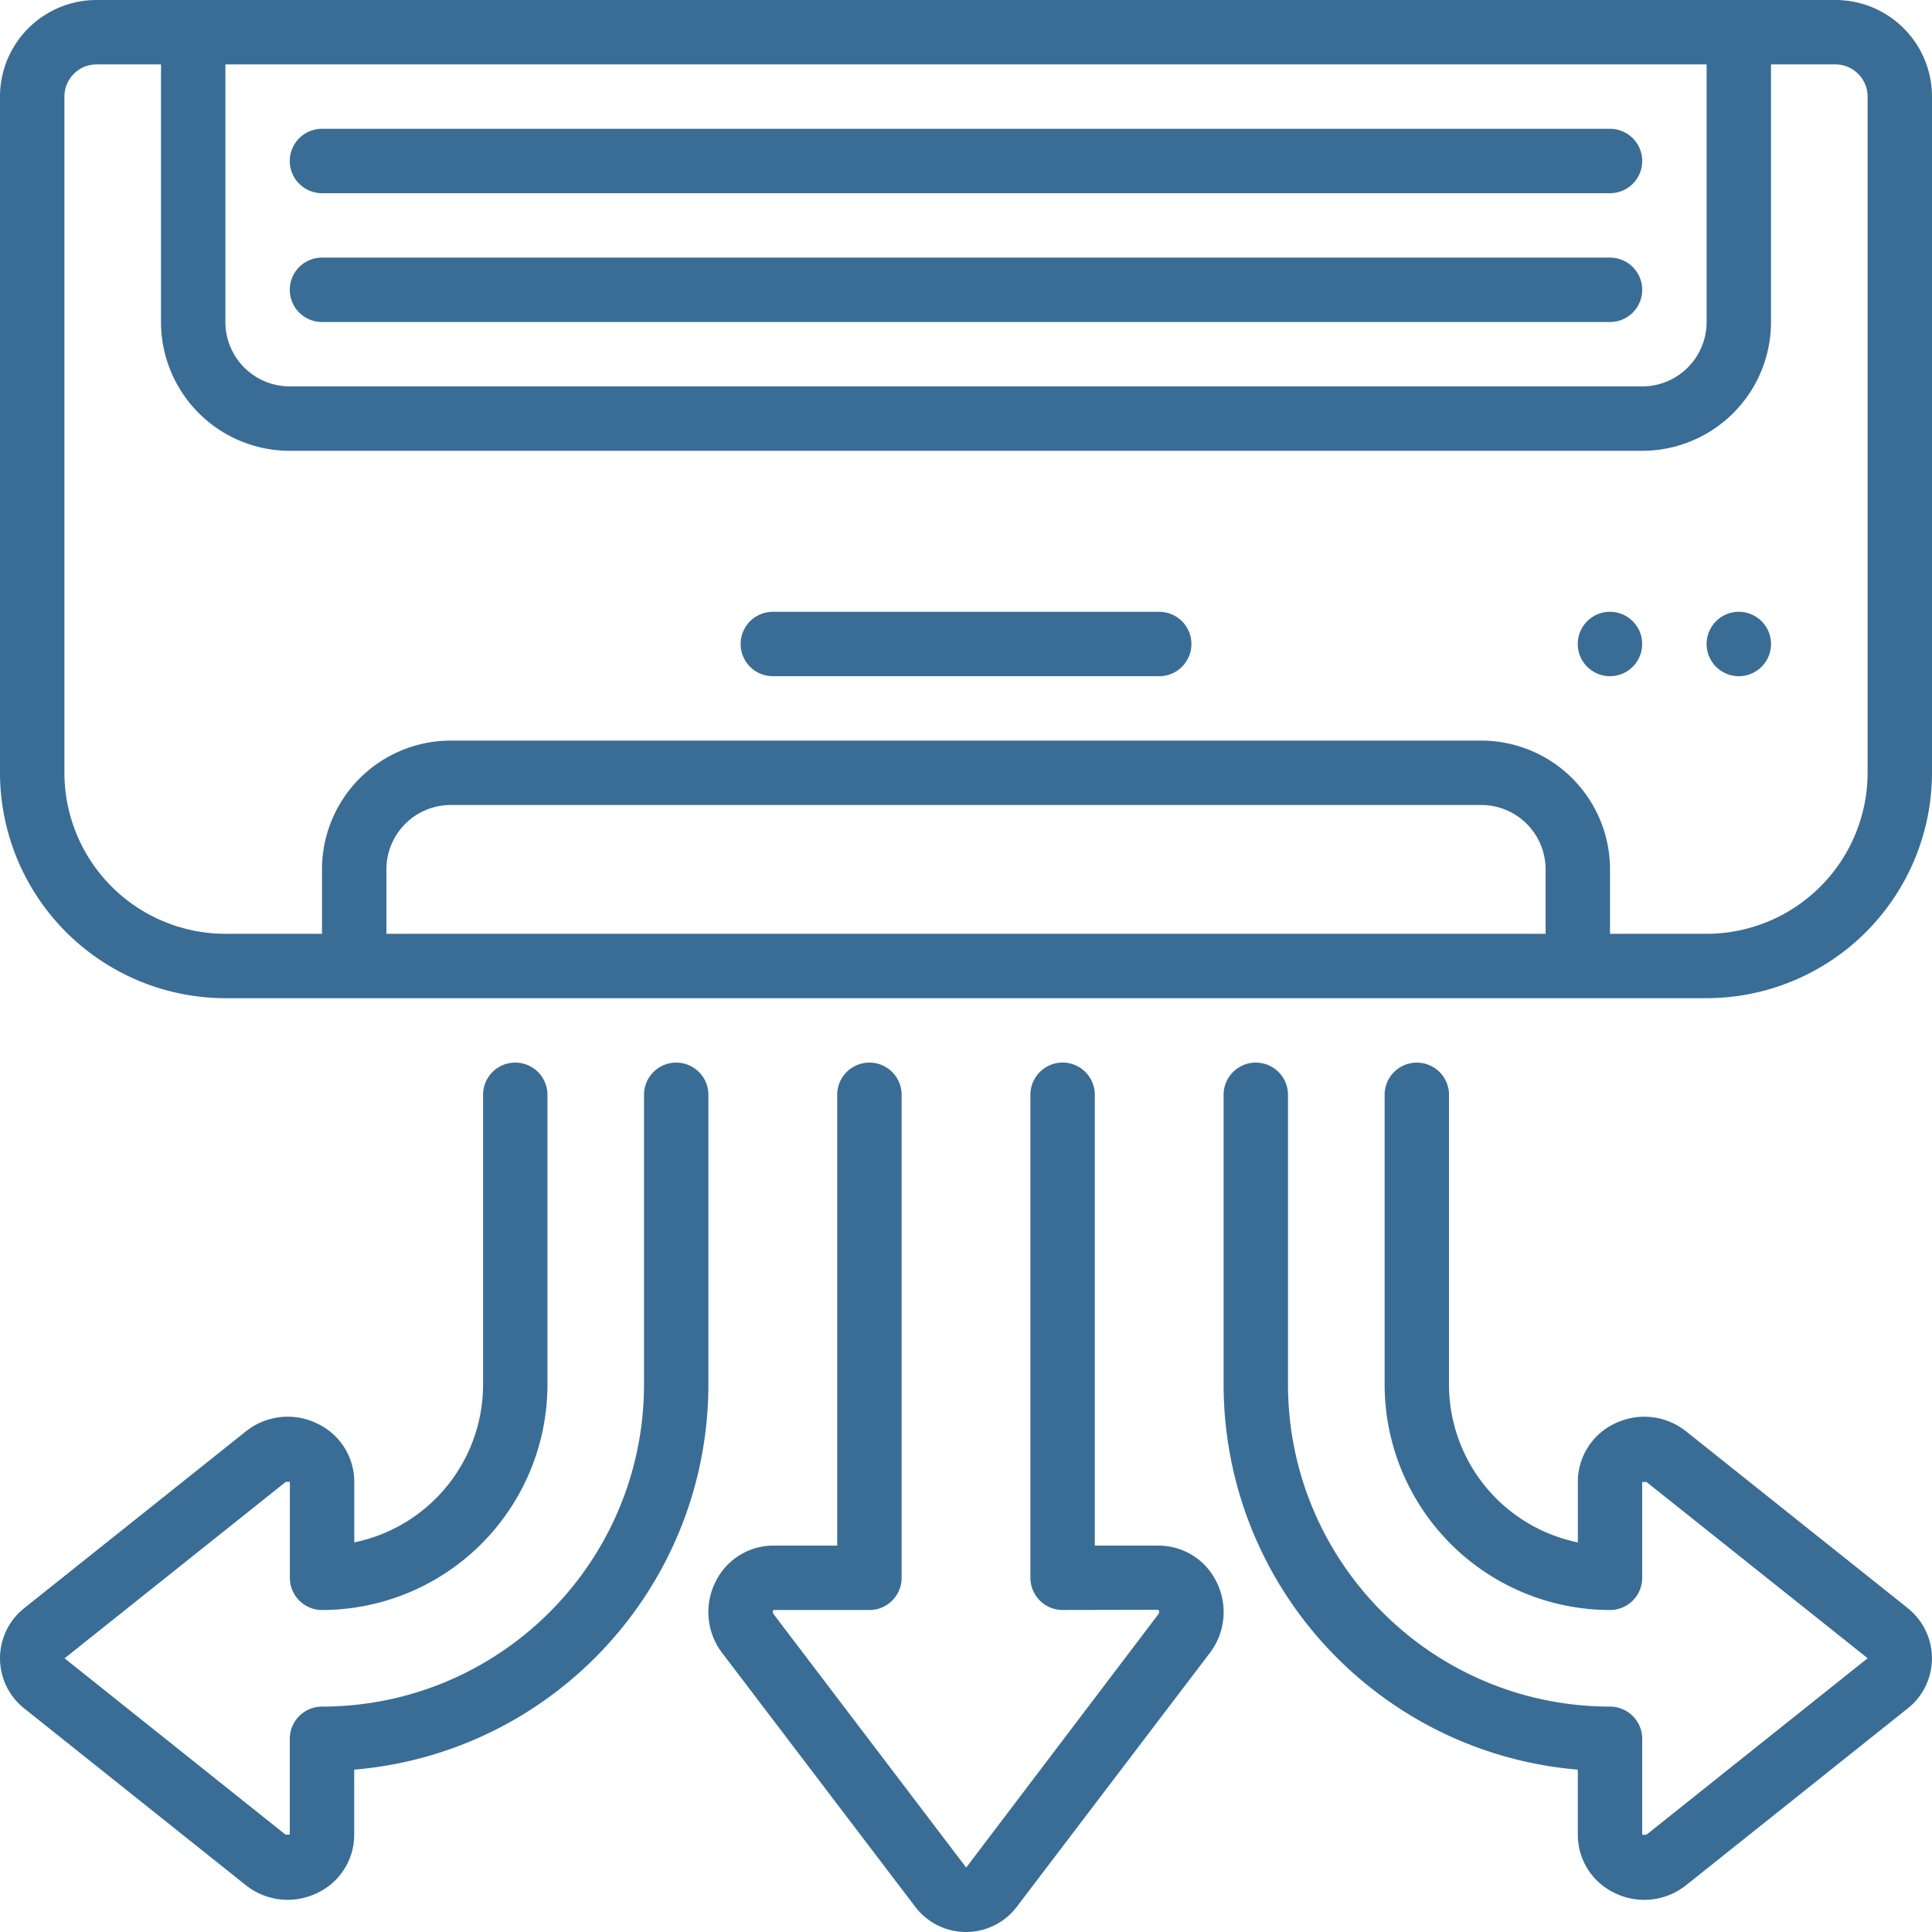 <svg xmlns="http://www.w3.org/2000/svg" width="80" height="80" fill="none"><path fill="#3A6D95" d="M76 0H4a4 4 0 0 0-4 4v28a9.344 9.344 0 0 0 9.333 9.333h61.334A9.344 9.344 0 0 0 80 32V4a4 4 0 0 0-4-4Zm-5.333 2.667v10.666A2.667 2.667 0 0 1 68 16H12a2.667 2.667 0 0 1-2.667-2.667V2.667h61.334ZM16 38.667V36a2.667 2.667 0 0 1 2.667-2.667h42.666A2.667 2.667 0 0 1 64 36v2.667H16ZM77.333 32a6.675 6.675 0 0 1-6.666 6.667h-4V36a5.333 5.333 0 0 0-5.334-5.333H18.667A5.333 5.333 0 0 0 13.333 36v2.667h-4A6.675 6.675 0 0 1 2.667 32V4c0-.736.597-1.333 1.333-1.333h2.667v10.666A5.333 5.333 0 0 0 12 18.667h56a5.333 5.333 0 0 0 5.333-5.334V2.667H76c.736 0 1.333.597 1.333 1.333v28Z"/><path fill="#3A6D95" d="M48.001 25.334h-16a1.333 1.333 0 1 0 0 2.666h16a1.333 1.333 0 0 0 0-2.666ZM13.333 13.334h53.334a1.333 1.333 0 0 0 0-2.667H13.333a1.333 1.333 0 1 0 0 2.667ZM13.333 8h53.334a1.333 1.333 0 0 0 0-2.667H13.333a1.333 1.333 0 0 0 0 2.667ZM66.665 28a1.333 1.333 0 1 0 0-2.667 1.333 1.333 0 0 0 0 2.667ZM72.001 28a1.333 1.333 0 1 0 0-2.667 1.333 1.333 0 0 0 0 2.667ZM13.132 58.944a2.776 2.776 0 0 0-2.96.333l-9.152 7.3a2.65 2.65 0 0 0-.008 4.172l9.159 7.306a2.778 2.778 0 0 0 1.741.612c.422 0 .84-.097 1.22-.28a2.667 2.667 0 0 0 1.535-2.414v-2.695c8.286-.703 14.657-7.629 14.666-15.945v-12a1.333 1.333 0 0 0-2.666 0v12c-.008 7.36-5.973 13.326-13.333 13.334-.737 0-1.334.597-1.334 1.333v3.963l-.174.008-9.151-7.304 9.16-7.306h.168v3.972c0 .737.597 1.334 1.333 1.334a9.344 9.344 0 0 0 9.333-9.334v-12a1.333 1.333 0 1 0-2.666 0v12a6.676 6.676 0 0 1-5.333 6.534V61.36c0-1.035-.6-1.977-1.538-2.416ZM78.99 66.584l-9.16-7.305a2.779 2.779 0 0 0-2.96-.335 2.667 2.667 0 0 0-1.535 2.416v2.507A6.676 6.676 0 0 1 60 57.334v-12a1.333 1.333 0 0 0-2.666 0v12a9.344 9.344 0 0 0 9.333 9.333c.736 0 1.333-.597 1.333-1.334v-3.962l.175-.008 9.16 7.301-9.16 7.308H68V72c0-.736-.597-1.333-1.333-1.333-7.36-.008-13.326-5.973-13.334-13.334v-12a1.333 1.333 0 1 0-2.666 0v12c.01 8.316 6.38 15.242 14.667 15.945v2.695c0 1.036.599 1.978 1.537 2.416a2.776 2.776 0 0 0 2.955-.333l9.152-7.301a2.648 2.648 0 0 0 .008-4.171h.002ZM36 66.667c.737 0 1.334-.597 1.334-1.334v-20a1.333 1.333 0 0 0-2.667 0V64h-2.65a2.667 2.667 0 0 0-2.389 1.501 2.79 2.79 0 0 0 .276 2.945l7.983 10.496a2.64 2.64 0 0 0 4.227 0l7.982-10.496a2.79 2.79 0 0 0 .276-2.945 2.667 2.667 0 0 0-2.39-1.5h-2.648V45.332a1.333 1.333 0 1 0-2.667 0v20c0 .737.597 1.334 1.333 1.334l3.963-.008c.045.047.05.12.01.172l-7.965 10.502-7.981-10.502c-.059-.078 0-.157 0-.164H36Z"/></svg>